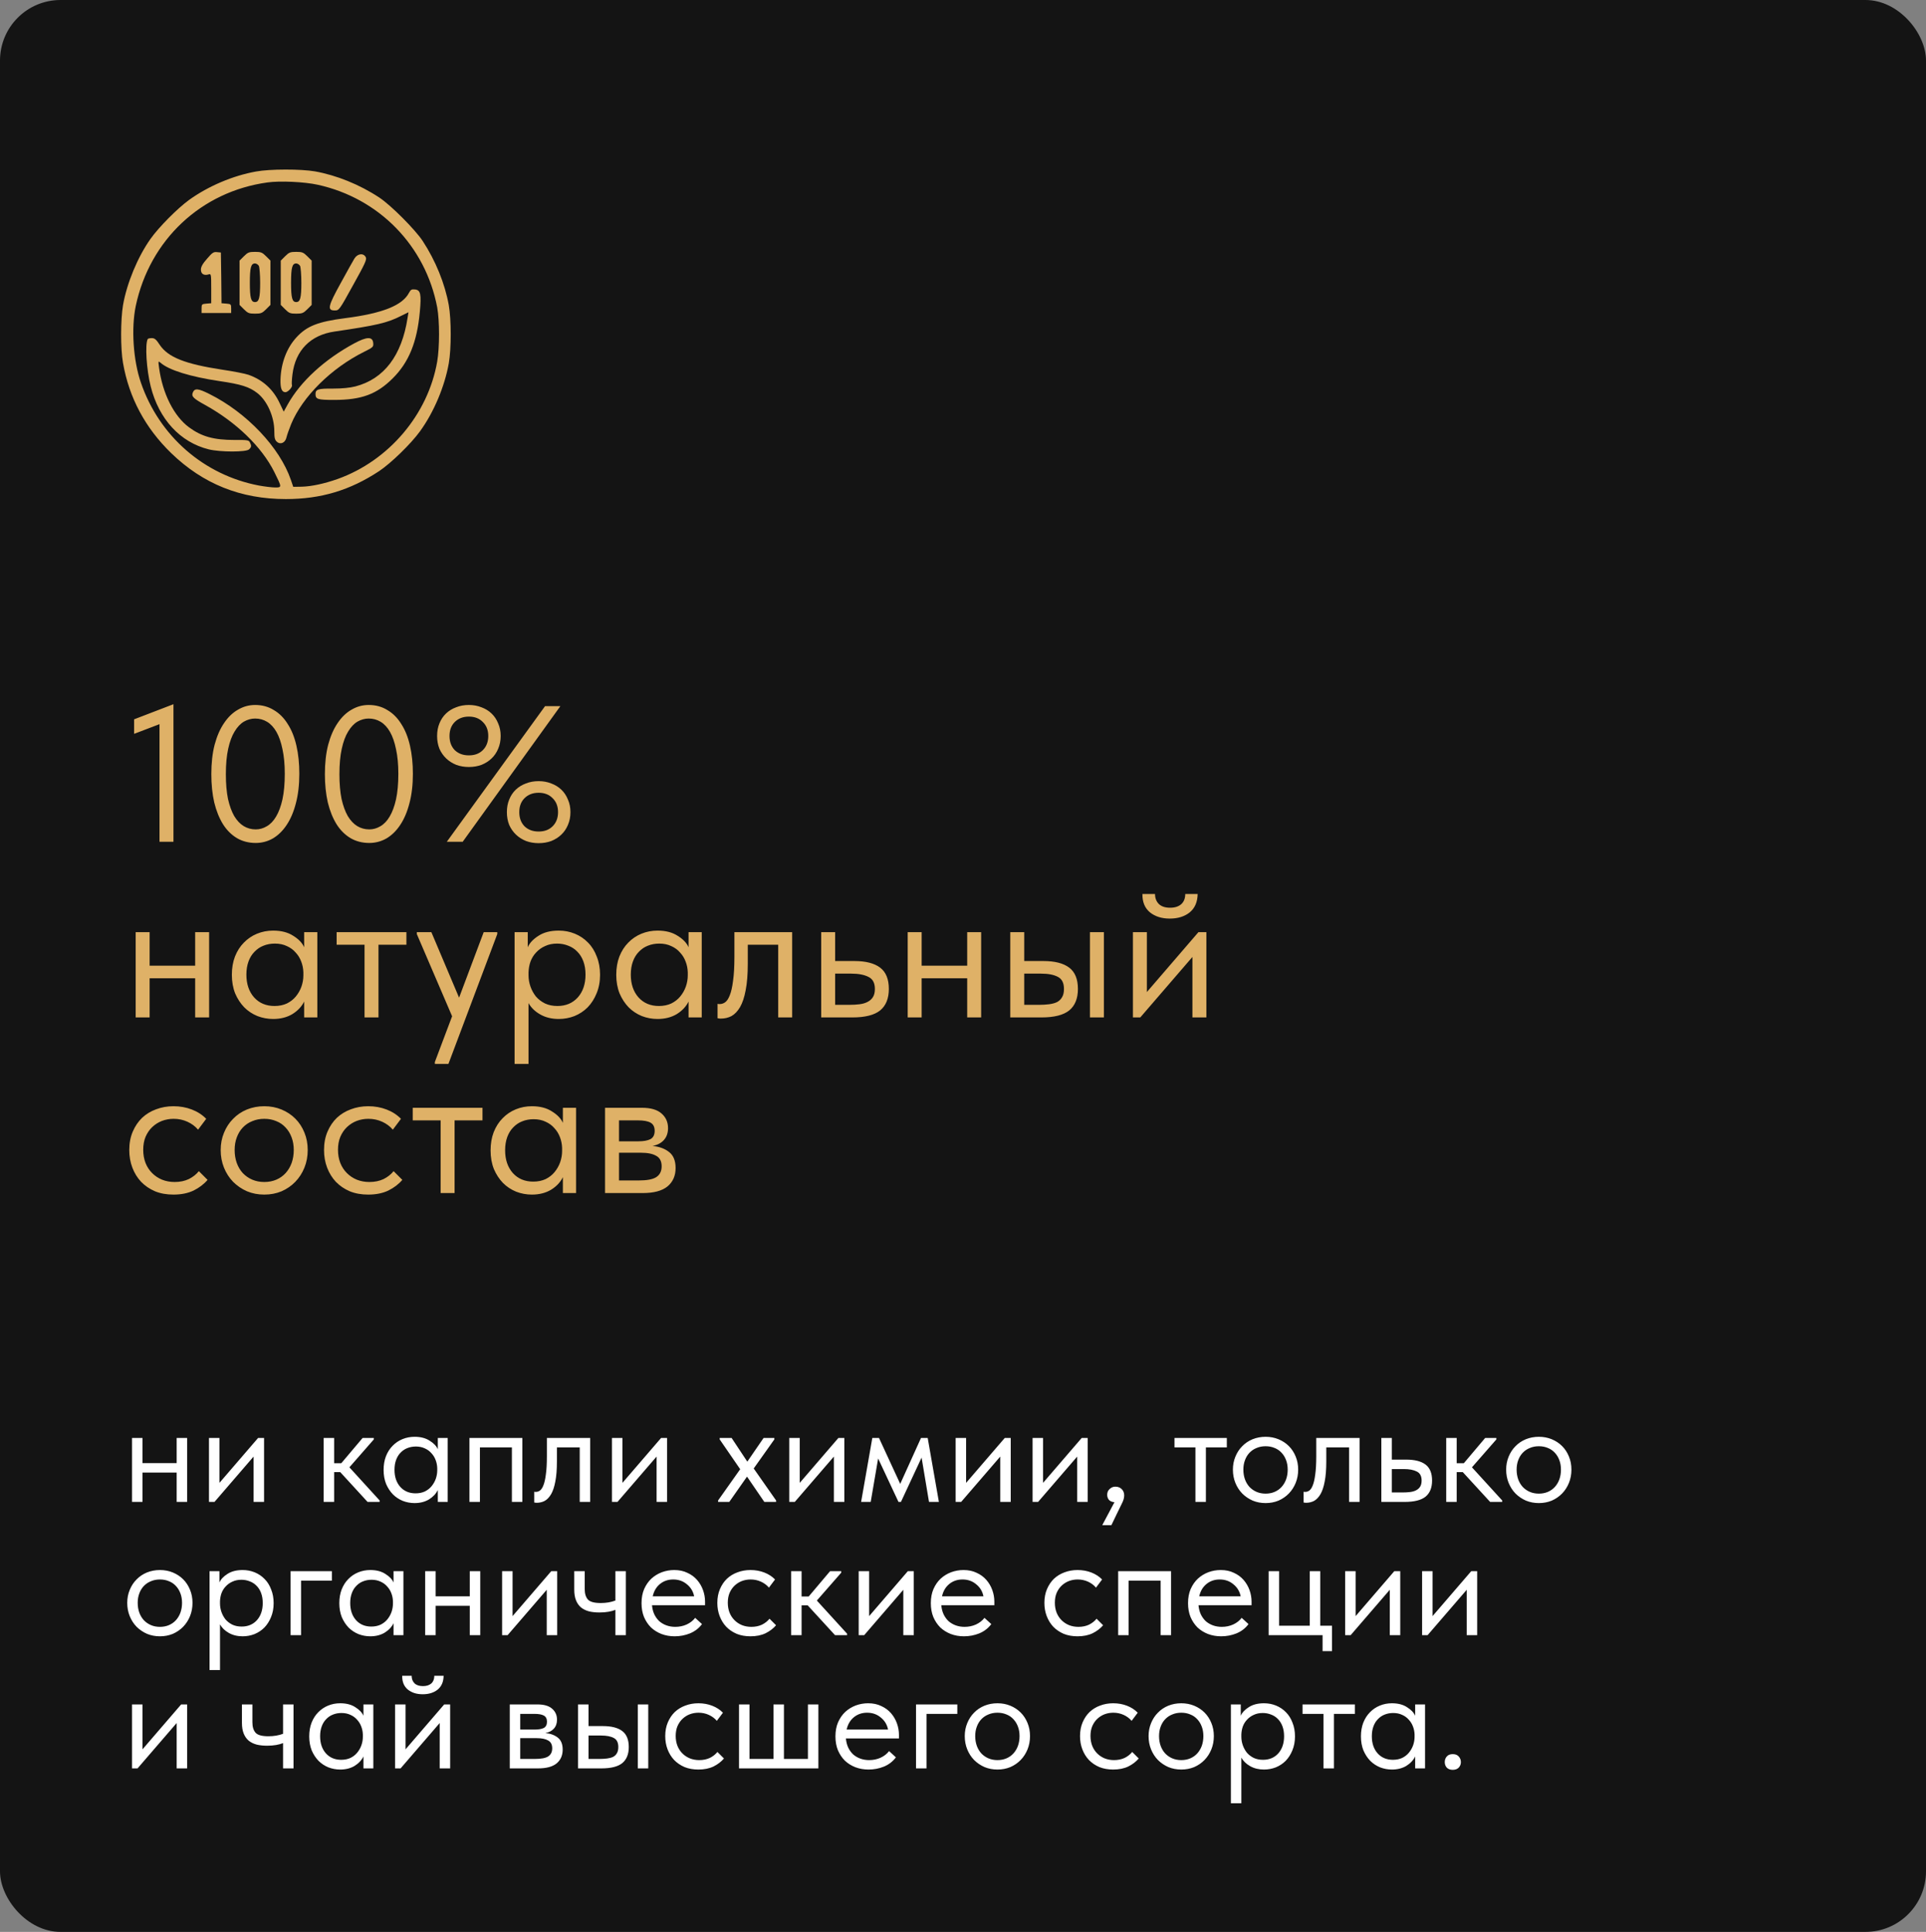 <?xml version="1.0" encoding="UTF-8"?> <svg xmlns="http://www.w3.org/2000/svg" width="318" height="319" viewBox="0 0 318 319" fill="none"><rect x="0" y="0" width="318" height="319" fill="#808080" stroke="none"/><rect width="318" height="319" rx="10" fill="#141414"></rect><path d="M26.336 119.576L22.144 121.176V118.776L28.64 116.28V139H26.336V119.576ZM42.221 139.192C41.069 139.192 40.034 138.925 39.117 138.392C38.199 137.837 37.431 137.069 36.812 136.088C36.194 135.085 35.714 133.891 35.373 132.504C35.053 131.096 34.892 129.539 34.892 127.832C34.892 125.997 35.074 124.376 35.437 122.968C35.821 121.539 36.343 120.344 37.005 119.384C37.666 118.403 38.434 117.667 39.309 117.176C40.183 116.664 41.122 116.408 42.124 116.408C43.276 116.408 44.3 116.685 45.197 117.24C46.114 117.773 46.882 118.541 47.501 119.544C48.141 120.525 48.62 121.72 48.941 123.128C49.261 124.515 49.42 126.061 49.42 127.768C49.42 129.603 49.228 131.235 48.844 132.664C48.482 134.072 47.97 135.267 47.309 136.248C46.669 137.208 45.911 137.944 45.036 138.456C44.162 138.947 43.223 139.192 42.221 139.192ZM42.221 136.952C42.861 136.952 43.468 136.781 44.044 136.44C44.642 136.099 45.154 135.565 45.581 134.84C46.029 134.093 46.38 133.144 46.636 131.992C46.892 130.819 47.02 129.411 47.02 127.768C47.02 126.211 46.892 124.856 46.636 123.704C46.402 122.552 46.071 121.603 45.645 120.856C45.218 120.109 44.706 119.555 44.108 119.192C43.511 118.829 42.85 118.648 42.124 118.648C41.484 118.648 40.866 118.819 40.269 119.16C39.693 119.501 39.181 120.045 38.733 120.792C38.285 121.517 37.932 122.467 37.676 123.64C37.42 124.792 37.292 126.189 37.292 127.832C37.292 129.411 37.41 130.776 37.645 131.928C37.901 133.059 38.242 133.997 38.669 134.744C39.117 135.491 39.639 136.045 40.236 136.408C40.834 136.771 41.495 136.952 42.221 136.952ZM60.971 139.192C59.819 139.192 58.784 138.925 57.867 138.392C56.949 137.837 56.181 137.069 55.562 136.088C54.944 135.085 54.464 133.891 54.123 132.504C53.803 131.096 53.642 129.539 53.642 127.832C53.642 125.997 53.824 124.376 54.187 122.968C54.571 121.539 55.093 120.344 55.755 119.384C56.416 118.403 57.184 117.667 58.059 117.176C58.933 116.664 59.872 116.408 60.874 116.408C62.026 116.408 63.05 116.685 63.947 117.24C64.864 117.773 65.632 118.541 66.251 119.544C66.891 120.525 67.371 121.72 67.691 123.128C68.01 124.515 68.171 126.061 68.171 127.768C68.171 129.603 67.978 131.235 67.594 132.664C67.232 134.072 66.72 135.267 66.058 136.248C65.418 137.208 64.661 137.944 63.786 138.456C62.912 138.947 61.973 139.192 60.971 139.192ZM60.971 136.952C61.611 136.952 62.218 136.781 62.794 136.44C63.392 136.099 63.904 135.565 64.331 134.84C64.778 134.093 65.13 133.144 65.386 131.992C65.642 130.819 65.77 129.411 65.77 127.768C65.77 126.211 65.642 124.856 65.386 123.704C65.152 122.552 64.821 121.603 64.394 120.856C63.968 120.109 63.456 119.555 62.858 119.192C62.261 118.829 61.6 118.648 60.874 118.648C60.234 118.648 59.616 118.819 59.019 119.16C58.443 119.501 57.931 120.045 57.483 120.792C57.035 121.517 56.682 122.467 56.426 123.64C56.17 124.792 56.042 126.189 56.042 127.832C56.042 129.411 56.16 130.776 56.395 131.928C56.651 133.059 56.992 133.997 57.419 134.744C57.867 135.491 58.389 136.045 58.986 136.408C59.584 136.771 60.245 136.952 60.971 136.952ZM77.418 126.648C76.671 126.648 75.978 126.531 75.338 126.296C74.698 126.04 74.143 125.688 73.674 125.24C73.205 124.792 72.831 124.259 72.554 123.64C72.298 123 72.17 122.296 72.17 121.528C72.17 120.76 72.298 120.067 72.554 119.448C72.81 118.808 73.173 118.264 73.642 117.816C74.111 117.368 74.666 117.027 75.306 116.792C75.946 116.536 76.65 116.408 77.418 116.408C78.165 116.408 78.858 116.536 79.498 116.792C80.138 117.027 80.693 117.368 81.162 117.816C81.631 118.264 81.994 118.808 82.25 119.448C82.527 120.067 82.666 120.76 82.666 121.528C82.666 122.296 82.527 123 82.25 123.64C81.994 124.259 81.631 124.792 81.162 125.24C80.693 125.688 80.138 126.04 79.498 126.296C78.858 126.531 78.165 126.648 77.418 126.648ZM77.418 124.728C78.378 124.728 79.146 124.44 79.722 123.864C80.319 123.267 80.618 122.488 80.618 121.528C80.618 120.568 80.319 119.8 79.722 119.224C79.146 118.627 78.378 118.328 77.418 118.328C76.458 118.328 75.679 118.627 75.082 119.224C74.506 119.8 74.218 120.568 74.218 121.528C74.218 122.488 74.506 123.267 75.082 123.864C75.679 124.44 76.458 124.728 77.418 124.728ZM88.938 139.224C88.191 139.224 87.498 139.107 86.858 138.872C86.218 138.616 85.663 138.264 85.194 137.816C84.725 137.368 84.351 136.835 84.074 136.216C83.818 135.576 83.69 134.872 83.69 134.104C83.69 133.336 83.818 132.643 84.074 132.024C84.33 131.384 84.693 130.84 85.162 130.392C85.631 129.944 86.186 129.603 86.826 129.368C87.466 129.112 88.17 128.984 88.938 128.984C89.685 128.984 90.378 129.112 91.018 129.368C91.658 129.603 92.213 129.944 92.682 130.392C93.151 130.84 93.514 131.384 93.77 132.024C94.047 132.643 94.186 133.336 94.186 134.104C94.186 134.872 94.047 135.576 93.77 136.216C93.514 136.835 93.151 137.368 92.682 137.816C92.213 138.264 91.658 138.616 91.018 138.872C90.378 139.107 89.685 139.224 88.938 139.224ZM88.938 137.304C89.898 137.304 90.666 137.016 91.242 136.44C91.839 135.843 92.138 135.064 92.138 134.104C92.138 133.144 91.839 132.376 91.242 131.8C90.666 131.203 89.898 130.904 88.938 130.904C87.978 130.904 87.199 131.203 86.602 131.8C86.026 132.376 85.738 133.144 85.738 134.104C85.738 135.064 86.026 135.843 86.602 136.44C87.199 137.016 87.978 137.304 88.938 137.304ZM76.394 139H73.77L89.994 116.6H92.522L76.394 139ZM32.224 161.536H24.704V168H22.4V153.92H24.704V159.456H32.224V153.92H34.528V168H32.224V161.536ZM45.097 168.256C44.202 168.256 43.337 168.096 42.505 167.776C41.673 167.435 40.948 166.955 40.33 166.336C39.711 165.696 39.209 164.928 38.825 164.032C38.463 163.115 38.282 162.091 38.282 160.96C38.282 159.851 38.452 158.848 38.794 157.952C39.156 157.035 39.647 156.267 40.266 155.648C40.884 155.008 41.609 154.517 42.441 154.176C43.273 153.835 44.159 153.664 45.097 153.664C46.441 153.664 47.551 153.952 48.425 154.528C49.322 155.083 49.919 155.712 50.218 156.416V153.92H52.394V168H50.218V165.376C49.812 166.208 49.161 166.901 48.266 167.456C47.37 167.989 46.313 168.256 45.097 168.256ZM45.322 166.112C46.09 166.112 46.772 165.973 47.37 165.696C47.967 165.397 48.458 165.013 48.842 164.544C49.247 164.053 49.556 163.509 49.77 162.912C49.983 162.293 50.09 161.675 50.09 161.056V160.544C50.068 159.925 49.951 159.339 49.737 158.784C49.524 158.208 49.215 157.707 48.809 157.28C48.425 156.832 47.946 156.48 47.37 156.224C46.794 155.947 46.132 155.808 45.386 155.808C44.703 155.808 44.074 155.925 43.498 156.16C42.943 156.373 42.452 156.704 42.026 157.152C41.599 157.579 41.268 158.112 41.033 158.752C40.799 159.392 40.681 160.117 40.681 160.928C40.681 162.485 41.108 163.744 41.962 164.704C42.815 165.643 43.935 166.112 45.322 166.112ZM60.189 156H55.581V153.92H67.101V156H62.493V168H60.189V156ZM71.799 175.36L74.647 167.808L68.823 154.24V153.92H71.223L75.799 164.736L79.863 153.92H82.103V154.24L74.039 175.68H71.799V175.36ZM84.963 175.68V153.92H87.138V156.416C87.437 155.712 88.024 155.083 88.898 154.528C89.773 153.952 90.893 153.664 92.258 153.664C93.197 153.664 94.082 153.835 94.915 154.176C95.746 154.517 96.472 155.008 97.091 155.648C97.709 156.267 98.189 157.035 98.531 157.952C98.893 158.848 99.075 159.851 99.075 160.96C99.075 162.091 98.882 163.115 98.499 164.032C98.136 164.928 97.645 165.696 97.026 166.336C96.408 166.955 95.683 167.435 94.85 167.776C94.019 168.096 93.154 168.256 92.258 168.256C91.106 168.256 90.093 168.011 89.219 167.52C88.344 167.029 87.693 166.4 87.266 165.632V175.68H84.963ZM91.971 155.808C91.224 155.808 90.562 155.947 89.987 156.224C89.41 156.48 88.92 156.832 88.514 157.28C88.109 157.707 87.8 158.208 87.587 158.784C87.394 159.339 87.288 159.925 87.266 160.544V161.056C87.266 161.675 87.373 162.293 87.587 162.912C87.8 163.509 88.099 164.053 88.483 164.544C88.888 165.013 89.389 165.397 89.987 165.696C90.584 165.973 91.266 166.112 92.034 166.112C93.421 166.112 94.541 165.643 95.394 164.704C96.248 163.744 96.674 162.485 96.674 160.928C96.674 160.117 96.557 159.392 96.323 158.752C96.088 158.112 95.757 157.579 95.331 157.152C94.904 156.704 94.403 156.373 93.826 156.16C93.251 155.925 92.632 155.808 91.971 155.808ZM108.566 168.256C107.67 168.256 106.806 168.096 105.974 167.776C105.142 167.435 104.417 166.955 103.798 166.336C103.18 165.696 102.678 164.928 102.294 164.032C101.932 163.115 101.75 162.091 101.75 160.96C101.75 159.851 101.921 158.848 102.262 157.952C102.625 157.035 103.116 156.267 103.734 155.648C104.353 155.008 105.078 154.517 105.91 154.176C106.742 153.835 107.628 153.664 108.566 153.664C109.91 153.664 111.02 153.952 111.894 154.528C112.79 155.083 113.388 155.712 113.686 156.416V153.92H115.862V168H113.686V165.376C113.281 166.208 112.63 166.901 111.734 167.456C110.838 167.989 109.782 168.256 108.566 168.256ZM108.79 166.112C109.558 166.112 110.241 165.973 110.838 165.696C111.436 165.397 111.926 165.013 112.31 164.544C112.716 164.053 113.025 163.509 113.238 162.912C113.452 162.293 113.558 161.675 113.558 161.056V160.544C113.537 159.925 113.42 159.339 113.206 158.784C112.993 158.208 112.684 157.707 112.278 157.28C111.894 156.832 111.414 156.48 110.838 156.224C110.262 155.947 109.601 155.808 108.854 155.808C108.172 155.808 107.542 155.925 106.966 156.16C106.412 156.373 105.921 156.704 105.494 157.152C105.068 157.579 104.737 158.112 104.502 158.752C104.268 159.392 104.15 160.117 104.15 160.928C104.15 162.485 104.577 163.744 105.43 164.704C106.284 165.643 107.404 166.112 108.79 166.112ZM119.018 168.192C118.847 168.192 118.719 168.181 118.634 168.16C118.57 168.16 118.517 168.149 118.474 168.128V165.76C118.559 165.781 118.634 165.792 118.698 165.792C118.762 165.792 118.815 165.792 118.858 165.792C119.157 165.792 119.445 165.696 119.722 165.504C120.021 165.291 120.277 164.907 120.49 164.352C120.725 163.776 120.906 162.976 121.034 161.952C121.183 160.928 121.258 159.595 121.258 157.952V153.92H130.794V168H128.49V156H123.466V159.104C123.466 160.875 123.349 162.347 123.114 163.52C122.901 164.672 122.591 165.6 122.186 166.304C121.781 166.987 121.311 167.477 120.778 167.776C120.245 168.053 119.658 168.192 119.018 168.192ZM135.588 153.92H137.891V158.688H141.06C142.937 158.688 144.356 159.051 145.316 159.776C146.276 160.501 146.756 161.675 146.756 163.296C146.756 164.875 146.276 166.059 145.316 166.848C144.356 167.616 142.83 168 140.74 168H135.588V153.92ZM140.292 165.92C140.868 165.92 141.412 165.888 141.924 165.824C142.436 165.76 142.873 165.632 143.236 165.44C143.62 165.248 143.918 164.981 144.132 164.64C144.345 164.299 144.452 163.851 144.452 163.296C144.452 162.315 144.1 161.653 143.396 161.312C142.692 160.949 141.742 160.768 140.548 160.768H137.891V165.92H140.292ZM159.693 161.536H152.173V168H149.869V153.92H152.173V159.456H159.693V153.92H161.997V168H159.693V161.536ZM172.278 158.688C174.156 158.688 175.574 159.051 176.534 159.776C177.494 160.501 177.974 161.675 177.974 163.296C177.974 164.875 177.494 166.059 176.534 166.848C175.574 167.616 174.049 168 171.958 168H166.806V153.92H169.11V158.688H172.278ZM179.958 153.92H182.262V168H179.958V153.92ZM171.606 165.92C172.182 165.92 172.716 165.888 173.206 165.824C173.718 165.76 174.156 165.643 174.518 165.472C174.881 165.28 175.158 165.013 175.35 164.672C175.564 164.331 175.67 163.872 175.67 163.296C175.67 162.315 175.34 161.653 174.678 161.312C174.017 160.949 173.078 160.768 171.862 160.768H169.11V165.92H171.606ZM187.056 153.92H189.36V163.808L197.872 153.92H199.184V168H196.88V158.016L188.272 168H187.056V153.92ZM193.136 151.68C191.814 151.68 190.726 151.339 189.872 150.656C189.019 149.952 188.603 148.939 188.624 147.616H190.704C190.704 148.299 190.918 148.853 191.344 149.28C191.771 149.685 192.39 149.888 193.2 149.888C193.968 149.888 194.576 149.696 195.024 149.312C195.472 148.907 195.696 148.341 195.696 147.616H197.744C197.723 148.939 197.286 149.952 196.432 150.656C195.579 151.339 194.48 151.68 193.136 151.68ZM28.64 197.256C27.509 197.256 26.496 197.075 25.6 196.712C24.704 196.328 23.936 195.805 23.296 195.144C22.677 194.483 22.197 193.704 21.856 192.808C21.515 191.912 21.344 190.941 21.344 189.896C21.344 188.765 21.536 187.752 21.92 186.856C22.304 185.96 22.816 185.203 23.456 184.584C24.117 183.965 24.885 183.496 25.76 183.176C26.656 182.835 27.616 182.664 28.64 182.664C29.728 182.664 30.741 182.845 31.68 183.208C32.619 183.571 33.408 184.083 34.048 184.744L32.704 186.536C32.235 185.981 31.648 185.544 30.944 185.224C30.24 184.904 29.483 184.744 28.672 184.744C27.989 184.744 27.339 184.861 26.72 185.096C26.123 185.331 25.589 185.672 25.12 186.12C24.672 186.547 24.309 187.08 24.032 187.72C23.776 188.339 23.648 189.053 23.648 189.864C23.648 190.653 23.776 191.379 24.032 192.04C24.288 192.68 24.651 193.235 25.12 193.704C25.589 194.173 26.133 194.536 26.752 194.792C27.392 195.048 28.085 195.176 28.832 195.176C29.707 195.176 30.485 195.016 31.168 194.696C31.851 194.355 32.405 193.917 32.832 193.384L34.272 194.824C33.675 195.528 32.907 196.115 31.968 196.584C31.029 197.032 29.92 197.256 28.64 197.256ZM43.638 197.256C42.614 197.256 41.664 197.075 40.79 196.712C39.915 196.328 39.147 195.805 38.486 195.144C37.846 194.483 37.344 193.704 36.982 192.808C36.619 191.912 36.438 190.941 36.438 189.896C36.438 188.872 36.619 187.923 36.982 187.048C37.344 186.152 37.846 185.384 38.486 184.744C39.126 184.083 39.883 183.571 40.758 183.208C41.654 182.845 42.614 182.664 43.638 182.664C44.662 182.664 45.611 182.845 46.486 183.208C47.36 183.571 48.118 184.072 48.758 184.712C49.398 185.352 49.899 186.12 50.262 187.016C50.624 187.891 50.806 188.851 50.806 189.896C50.806 190.941 50.624 191.912 50.262 192.808C49.899 193.704 49.398 194.483 48.758 195.144C48.118 195.805 47.36 196.328 46.486 196.712C45.611 197.075 44.662 197.256 43.638 197.256ZM43.638 195.176C44.363 195.176 45.024 195.048 45.622 194.792C46.219 194.536 46.731 194.173 47.158 193.704C47.584 193.235 47.915 192.68 48.15 192.04C48.384 191.379 48.502 190.664 48.502 189.896C48.502 189.128 48.384 188.435 48.15 187.816C47.915 187.176 47.584 186.632 47.158 186.184C46.731 185.715 46.219 185.363 45.622 185.128C45.024 184.872 44.363 184.744 43.638 184.744C42.912 184.744 42.251 184.872 41.654 185.128C41.056 185.363 40.534 185.715 40.086 186.184C39.659 186.632 39.328 187.176 39.094 187.816C38.859 188.435 38.742 189.128 38.742 189.896C38.742 190.664 38.859 191.379 39.094 192.04C39.328 192.68 39.659 193.235 40.086 193.704C40.534 194.173 41.056 194.536 41.654 194.792C42.251 195.048 42.912 195.176 43.638 195.176ZM60.796 197.256C59.666 197.256 58.652 197.075 57.756 196.712C56.86 196.328 56.092 195.805 55.452 195.144C54.834 194.483 54.354 193.704 54.012 192.808C53.671 191.912 53.5 190.941 53.5 189.896C53.5 188.765 53.692 187.752 54.076 186.856C54.46 185.96 54.972 185.203 55.612 184.584C56.274 183.965 57.042 183.496 57.916 183.176C58.812 182.835 59.772 182.664 60.796 182.664C61.884 182.664 62.898 182.845 63.836 183.208C64.775 183.571 65.564 184.083 66.204 184.744L64.86 186.536C64.391 185.981 63.804 185.544 63.1 185.224C62.396 184.904 61.639 184.744 60.828 184.744C60.146 184.744 59.495 184.861 58.876 185.096C58.279 185.331 57.746 185.672 57.276 186.12C56.828 186.547 56.466 187.08 56.188 187.72C55.932 188.339 55.804 189.053 55.804 189.864C55.804 190.653 55.932 191.379 56.188 192.04C56.444 192.68 56.807 193.235 57.276 193.704C57.746 194.173 58.29 194.536 58.908 194.792C59.548 195.048 60.242 195.176 60.988 195.176C61.863 195.176 62.642 195.016 63.324 194.696C64.007 194.355 64.562 193.917 64.988 193.384L66.428 194.824C65.831 195.528 65.063 196.115 64.124 196.584C63.186 197.032 62.076 197.256 60.796 197.256ZM72.752 185H68.144V182.92H79.664V185H75.056V197H72.752V185ZM87.816 197.256C86.92 197.256 86.056 197.096 85.224 196.776C84.392 196.435 83.667 195.955 83.048 195.336C82.43 194.696 81.928 193.928 81.544 193.032C81.182 192.115 81 191.091 81 189.96C81 188.851 81.171 187.848 81.512 186.952C81.875 186.035 82.366 185.267 82.984 184.648C83.603 184.008 84.328 183.517 85.16 183.176C85.992 182.835 86.878 182.664 87.816 182.664C89.16 182.664 90.27 182.952 91.144 183.528C92.04 184.083 92.638 184.712 92.936 185.416V182.92H95.112V197H92.936V194.376C92.531 195.208 91.88 195.901 90.984 196.456C90.088 196.989 89.032 197.256 87.816 197.256ZM88.04 195.112C88.808 195.112 89.491 194.973 90.088 194.696C90.686 194.397 91.176 194.013 91.56 193.544C91.966 193.053 92.275 192.509 92.488 191.912C92.702 191.293 92.808 190.675 92.808 190.056V189.544C92.787 188.925 92.67 188.339 92.456 187.784C92.243 187.208 91.934 186.707 91.528 186.28C91.144 185.832 90.664 185.48 90.088 185.224C89.512 184.947 88.851 184.808 88.104 184.808C87.422 184.808 86.792 184.925 86.216 185.16C85.662 185.373 85.171 185.704 84.744 186.152C84.318 186.579 83.987 187.112 83.752 187.752C83.518 188.392 83.4 189.117 83.4 189.928C83.4 191.485 83.827 192.744 84.68 193.704C85.534 194.643 86.654 195.112 88.04 195.112ZM99.9 182.92H105.98C107.452 182.92 108.54 183.24 109.244 183.88C109.948 184.499 110.3 185.299 110.3 186.28C110.3 187.091 110.065 187.752 109.596 188.264C109.148 188.755 108.529 189.075 107.74 189.224C108.849 189.331 109.756 189.661 110.46 190.216C111.185 190.771 111.548 191.656 111.548 192.872C111.548 194.152 111.1 195.165 110.204 195.912C109.308 196.637 107.953 197 106.14 197H99.9V182.92ZM102.204 190.344V194.92H105.5C106.823 194.92 107.772 194.739 108.348 194.376C108.945 193.992 109.244 193.395 109.244 192.584C109.244 191.752 108.945 191.176 108.348 190.856C107.772 190.515 106.929 190.344 105.82 190.344H102.204ZM102.204 185V188.456H105.404C106.257 188.456 106.919 188.339 107.388 188.104C107.857 187.848 108.092 187.389 108.092 186.728C108.092 186.088 107.868 185.64 107.42 185.384C106.972 185.128 106.279 185 105.34 185H102.204Z" fill="#DFB167"></path><path d="M29.168 243.152H23.528V248H21.8V237.44H23.528V241.592H29.168V237.44H30.896V248H29.168V243.152ZM34.503 237.44H36.231V244.856L42.615 237.44H43.599V248H41.871V240.512L35.415 248H34.503V237.44ZM53.441 237.44H55.169V241.616H56.345L59.873 237.44H61.721V237.68L57.689 242.288L62.681 247.76V248H60.689L56.177 243.08H55.169V248H53.441V237.44ZM68.448 248.192C67.776 248.192 67.128 248.072 66.504 247.832C65.88 247.576 65.336 247.216 64.872 246.752C64.408 246.272 64.032 245.696 63.744 245.024C63.472 244.336 63.336 243.568 63.336 242.72C63.336 241.888 63.464 241.136 63.72 240.464C63.992 239.776 64.36 239.2 64.824 238.736C65.288 238.256 65.832 237.888 66.456 237.632C67.08 237.376 67.744 237.248 68.448 237.248C69.456 237.248 70.288 237.464 70.944 237.896C71.616 238.312 72.064 238.784 72.288 239.312V237.44H73.92V248H72.288V246.032C71.984 246.656 71.496 247.176 70.824 247.592C70.152 247.992 69.36 248.192 68.448 248.192ZM68.616 246.584C69.192 246.584 69.704 246.48 70.152 246.272C70.6 246.048 70.968 245.76 71.256 245.408C71.56 245.04 71.792 244.632 71.952 244.184C72.112 243.72 72.192 243.256 72.192 242.792V242.408C72.176 241.944 72.088 241.504 71.928 241.088C71.768 240.656 71.536 240.28 71.232 239.96C70.944 239.624 70.584 239.36 70.152 239.168C69.72 238.96 69.224 238.856 68.664 238.856C68.152 238.856 67.68 238.944 67.248 239.12C66.832 239.28 66.464 239.528 66.144 239.864C65.824 240.184 65.576 240.584 65.4 241.064C65.224 241.544 65.136 242.088 65.136 242.696C65.136 243.864 65.456 244.808 66.096 245.528C66.736 246.232 67.576 246.584 68.616 246.584ZM77.511 237.44H86.247V248H84.519V239H79.239V248H77.511V237.44ZM88.615 248.144C88.487 248.144 88.391 248.136 88.327 248.12C88.279 248.12 88.239 248.112 88.207 248.096V246.32C88.271 246.336 88.327 246.344 88.375 246.344C88.423 246.344 88.463 246.344 88.495 246.344C88.719 246.344 88.935 246.272 89.143 246.128C89.367 245.968 89.559 245.68 89.719 245.264C89.895 244.832 90.031 244.232 90.127 243.464C90.239 242.696 90.295 241.696 90.295 240.464V237.44H97.447V248H95.719V239H91.951V241.328C91.951 242.656 91.863 243.76 91.687 244.64C91.527 245.504 91.295 246.2 90.991 246.728C90.687 247.24 90.335 247.608 89.935 247.832C89.535 248.04 89.095 248.144 88.615 248.144ZM101.042 237.44H102.77V244.856L109.154 237.44H110.138V248H108.41V240.512L101.954 248H101.042V237.44ZM118.564 247.76L122.212 242.6L118.828 237.68V237.44H120.796L123.388 241.352L126.076 237.44H127.852V237.68L124.444 242.48L128.14 247.76V248H126.196L123.34 243.824L120.412 248H118.564V247.76ZM130.316 237.44H132.044V244.856L138.428 237.44H139.412V248H137.684V240.512L131.228 248H130.316V237.44ZM144.027 237.44H145.131L148.635 245.024L152.067 237.44H153.171L155.019 248H153.387L152.163 240.68L148.755 248H148.347L144.987 240.824L143.763 248H142.179L144.027 237.44ZM157.784 237.44H159.512V244.856L165.896 237.44H166.88V248H165.152V240.512L158.696 248H157.784V237.44ZM170.488 237.44H172.215V244.856L178.6 237.44H179.584V248H177.856V240.512L171.4 248H170.488V237.44ZM184.007 248.048C183.607 248.016 183.303 247.888 183.095 247.664C182.903 247.424 182.807 247.144 182.807 246.824C182.807 246.424 182.943 246.104 183.215 245.864C183.487 245.608 183.799 245.48 184.151 245.48C184.583 245.48 184.935 245.616 185.207 245.888C185.479 246.16 185.615 246.504 185.615 246.92C185.615 247.336 185.487 247.784 185.231 248.264C184.991 248.744 184.695 249.352 184.343 250.088L183.503 251.84H181.991L184.007 248.048ZM197.376 239H193.92V237.44H202.56V239H199.104V248H197.376V239ZM208.963 248.192C208.195 248.192 207.483 248.056 206.827 247.784C206.171 247.496 205.595 247.104 205.099 246.608C204.619 246.112 204.243 245.528 203.971 244.856C203.699 244.184 203.563 243.456 203.563 242.672C203.563 241.904 203.699 241.192 203.971 240.536C204.243 239.864 204.619 239.288 205.099 238.808C205.579 238.312 206.147 237.928 206.803 237.656C207.475 237.384 208.195 237.248 208.963 237.248C209.731 237.248 210.443 237.384 211.099 237.656C211.755 237.928 212.323 238.304 212.803 238.784C213.283 239.264 213.659 239.84 213.931 240.512C214.203 241.168 214.339 241.888 214.339 242.672C214.339 243.456 214.203 244.184 213.931 244.856C213.659 245.528 213.283 246.112 212.803 246.608C212.323 247.104 211.755 247.496 211.099 247.784C210.443 248.056 209.731 248.192 208.963 248.192ZM208.963 246.632C209.507 246.632 210.003 246.536 210.451 246.344C210.899 246.152 211.283 245.88 211.603 245.528C211.923 245.176 212.171 244.76 212.347 244.28C212.523 243.784 212.611 243.248 212.611 242.672C212.611 242.096 212.523 241.576 212.347 241.112C212.171 240.632 211.923 240.224 211.603 239.888C211.283 239.536 210.899 239.272 210.451 239.096C210.003 238.904 209.507 238.808 208.963 238.808C208.419 238.808 207.923 238.904 207.475 239.096C207.027 239.272 206.635 239.536 206.299 239.888C205.979 240.224 205.731 240.632 205.555 241.112C205.379 241.576 205.291 242.096 205.291 242.672C205.291 243.248 205.379 243.784 205.555 244.28C205.731 244.76 205.979 245.176 206.299 245.528C206.635 245.88 207.027 246.152 207.475 246.344C207.923 246.536 208.419 246.632 208.963 246.632ZM215.646 248.144C215.518 248.144 215.422 248.136 215.358 248.12C215.31 248.12 215.27 248.112 215.238 248.096V246.32C215.302 246.336 215.358 246.344 215.406 246.344C215.454 246.344 215.494 246.344 215.526 246.344C215.75 246.344 215.966 246.272 216.174 246.128C216.398 245.968 216.59 245.68 216.75 245.264C216.926 244.832 217.062 244.232 217.158 243.464C217.27 242.696 217.326 241.696 217.326 240.464V237.44H224.478V248H222.75V239H218.982V241.328C218.982 242.656 218.894 243.76 218.718 244.64C218.558 245.504 218.326 246.2 218.022 246.728C217.718 247.24 217.366 247.608 216.966 247.832C216.566 248.04 216.126 248.144 215.646 248.144ZM228.073 237.44H229.801V241.016H232.177C233.585 241.016 234.649 241.288 235.369 241.832C236.089 242.376 236.449 243.256 236.449 244.472C236.449 245.656 236.089 246.544 235.369 247.136C234.649 247.712 233.505 248 231.937 248H228.073V237.44ZM231.601 246.44C232.033 246.44 232.441 246.416 232.825 246.368C233.209 246.32 233.537 246.224 233.809 246.08C234.097 245.936 234.321 245.736 234.481 245.48C234.641 245.224 234.721 244.888 234.721 244.472C234.721 243.736 234.457 243.24 233.929 242.984C233.401 242.712 232.689 242.576 231.793 242.576H229.801V246.44H231.601ZM238.784 237.44H240.512V241.616H241.688L245.216 237.44H247.064V237.68L243.032 242.288L248.024 247.76V248H246.032L241.52 243.08H240.512V248H238.784V237.44ZM254.08 248.192C253.312 248.192 252.6 248.056 251.944 247.784C251.288 247.496 250.712 247.104 250.216 246.608C249.736 246.112 249.36 245.528 249.088 244.856C248.816 244.184 248.68 243.456 248.68 242.672C248.68 241.904 248.816 241.192 249.088 240.536C249.36 239.864 249.736 239.288 250.216 238.808C250.696 238.312 251.264 237.928 251.92 237.656C252.592 237.384 253.312 237.248 254.08 237.248C254.848 237.248 255.56 237.384 256.216 237.656C256.872 237.928 257.44 238.304 257.92 238.784C258.4 239.264 258.776 239.84 259.048 240.512C259.32 241.168 259.456 241.888 259.456 242.672C259.456 243.456 259.32 244.184 259.048 244.856C258.776 245.528 258.4 246.112 257.92 246.608C257.44 247.104 256.872 247.496 256.216 247.784C255.56 248.056 254.848 248.192 254.08 248.192ZM254.08 246.632C254.624 246.632 255.12 246.536 255.568 246.344C256.016 246.152 256.4 245.88 256.72 245.528C257.04 245.176 257.288 244.76 257.464 244.28C257.64 243.784 257.728 243.248 257.728 242.672C257.728 242.096 257.64 241.576 257.464 241.112C257.288 240.632 257.04 240.224 256.72 239.888C256.4 239.536 256.016 239.272 255.568 239.096C255.12 238.904 254.624 238.808 254.08 238.808C253.536 238.808 253.04 238.904 252.592 239.096C252.144 239.272 251.752 239.536 251.416 239.888C251.096 240.224 250.848 240.632 250.672 241.112C250.496 241.576 250.408 242.096 250.408 242.672C250.408 243.248 250.496 243.784 250.672 244.28C250.848 244.76 251.096 245.176 251.416 245.528C251.752 245.88 252.144 246.152 252.592 246.344C253.04 246.536 253.536 246.632 254.08 246.632ZM26.408 270.192C25.64 270.192 24.928 270.056 24.272 269.784C23.616 269.496 23.04 269.104 22.544 268.608C22.064 268.112 21.688 267.528 21.416 266.856C21.144 266.184 21.008 265.456 21.008 264.672C21.008 263.904 21.144 263.192 21.416 262.536C21.688 261.864 22.064 261.288 22.544 260.808C23.024 260.312 23.592 259.928 24.248 259.656C24.92 259.384 25.64 259.248 26.408 259.248C27.176 259.248 27.888 259.384 28.544 259.656C29.2 259.928 29.768 260.304 30.248 260.784C30.728 261.264 31.104 261.84 31.376 262.512C31.648 263.168 31.784 263.888 31.784 264.672C31.784 265.456 31.648 266.184 31.376 266.856C31.104 267.528 30.728 268.112 30.248 268.608C29.768 269.104 29.2 269.496 28.544 269.784C27.888 270.056 27.176 270.192 26.408 270.192ZM26.408 268.632C26.952 268.632 27.448 268.536 27.896 268.344C28.344 268.152 28.728 267.88 29.048 267.528C29.368 267.176 29.616 266.76 29.792 266.28C29.968 265.784 30.056 265.248 30.056 264.672C30.056 264.096 29.968 263.576 29.792 263.112C29.616 262.632 29.368 262.224 29.048 261.888C28.728 261.536 28.344 261.272 27.896 261.096C27.448 260.904 26.952 260.808 26.408 260.808C25.864 260.808 25.368 260.904 24.92 261.096C24.472 261.272 24.08 261.536 23.744 261.888C23.424 262.224 23.176 262.632 23 263.112C22.824 263.576 22.736 264.096 22.736 264.672C22.736 265.248 22.824 265.784 23 266.28C23.176 266.76 23.424 267.176 23.744 267.528C24.08 267.88 24.472 268.152 24.92 268.344C25.368 268.536 25.864 268.632 26.408 268.632ZM34.597 275.76V259.44H36.229V261.312C36.453 260.784 36.893 260.312 37.549 259.896C38.205 259.464 39.045 259.248 40.069 259.248C40.773 259.248 41.437 259.376 42.061 259.632C42.685 259.888 43.229 260.256 43.693 260.736C44.157 261.2 44.517 261.776 44.773 262.464C45.045 263.136 45.181 263.888 45.181 264.72C45.181 265.568 45.037 266.336 44.749 267.024C44.477 267.696 44.109 268.272 43.645 268.752C43.181 269.216 42.637 269.576 42.013 269.832C41.389 270.072 40.741 270.192 40.069 270.192C39.205 270.192 38.445 270.008 37.789 269.64C37.133 269.272 36.645 268.8 36.325 268.224V275.76H34.597ZM39.853 260.856C39.293 260.856 38.797 260.96 38.365 261.168C37.933 261.36 37.565 261.624 37.261 261.96C36.957 262.28 36.725 262.656 36.565 263.088C36.421 263.504 36.341 263.944 36.325 264.408V264.792C36.325 265.256 36.405 265.72 36.565 266.184C36.725 266.632 36.949 267.04 37.237 267.408C37.541 267.76 37.917 268.048 38.365 268.272C38.813 268.48 39.325 268.584 39.901 268.584C40.941 268.584 41.781 268.232 42.421 267.528C43.061 266.808 43.381 265.864 43.381 264.696C43.381 264.088 43.293 263.544 43.117 263.064C42.941 262.584 42.693 262.184 42.373 261.864C42.053 261.528 41.677 261.28 41.245 261.12C40.813 260.944 40.349 260.856 39.853 260.856ZM47.98 259.44H54.796V261H49.708V270H47.98V259.44ZM61.136 270.192C60.464 270.192 59.816 270.072 59.192 269.832C58.568 269.576 58.024 269.216 57.56 268.752C57.096 268.272 56.72 267.696 56.432 267.024C56.16 266.336 56.024 265.568 56.024 264.72C56.024 263.888 56.152 263.136 56.408 262.464C56.68 261.776 57.048 261.2 57.512 260.736C57.976 260.256 58.52 259.888 59.144 259.632C59.768 259.376 60.432 259.248 61.136 259.248C62.144 259.248 62.976 259.464 63.632 259.896C64.304 260.312 64.752 260.784 64.976 261.312V259.44H66.608V270H64.976V268.032C64.672 268.656 64.184 269.176 63.512 269.592C62.84 269.992 62.048 270.192 61.136 270.192ZM61.304 268.584C61.88 268.584 62.392 268.48 62.84 268.272C63.288 268.048 63.656 267.76 63.944 267.408C64.248 267.04 64.48 266.632 64.64 266.184C64.8 265.72 64.88 265.256 64.88 264.792V264.408C64.864 263.944 64.776 263.504 64.616 263.088C64.456 262.656 64.224 262.28 63.92 261.96C63.632 261.624 63.272 261.36 62.84 261.168C62.408 260.96 61.912 260.856 61.352 260.856C60.84 260.856 60.368 260.944 59.936 261.12C59.52 261.28 59.152 261.528 58.832 261.864C58.512 262.184 58.264 262.584 58.088 263.064C57.912 263.544 57.824 264.088 57.824 264.696C57.824 265.864 58.144 266.808 58.784 267.528C59.424 268.232 60.264 268.584 61.304 268.584ZM77.566 265.152H71.926V270H70.198V259.44H71.926V263.592H77.566V259.44H79.294V270H77.566V265.152ZM82.902 259.44H84.63V266.856L91.014 259.44H91.998V270H90.27V262.512L83.814 270H82.902V259.44ZM101.605 265.824C101.301 265.952 100.925 266.056 100.477 266.136C100.029 266.216 99.525 266.256 98.965 266.256C98.309 266.256 97.725 266.192 97.213 266.064C96.701 265.92 96.269 265.704 95.917 265.416C95.565 265.112 95.293 264.72 95.101 264.24C94.909 263.76 94.813 263.176 94.813 262.488V259.44H96.541V262.392C96.541 263.144 96.717 263.72 97.069 264.12C97.421 264.504 98.125 264.696 99.181 264.696C100.077 264.696 100.885 264.56 101.605 264.288V259.44H103.333V270H101.605V265.824ZM111.394 270.192C110.61 270.192 109.882 270.064 109.21 269.808C108.554 269.552 107.978 269.192 107.482 268.728C107.002 268.248 106.618 267.672 106.33 267C106.058 266.328 105.922 265.568 105.922 264.72C105.922 263.84 106.066 263.064 106.354 262.392C106.658 261.704 107.058 261.128 107.554 260.664C108.066 260.2 108.642 259.848 109.282 259.608C109.938 259.368 110.618 259.248 111.322 259.248C112.138 259.248 112.858 259.4 113.482 259.704C114.122 259.992 114.658 260.384 115.09 260.88C115.522 261.376 115.85 261.936 116.074 262.56C116.298 263.184 116.41 263.816 116.41 264.456V265.056H107.65C107.698 265.616 107.826 266.12 108.034 266.568C108.242 267 108.514 267.376 108.85 267.696C109.202 268 109.602 268.232 110.05 268.392C110.498 268.552 110.978 268.632 111.49 268.632C112.162 268.632 112.786 268.504 113.362 268.248C113.954 267.976 114.426 267.608 114.778 267.144L115.906 268.176C115.394 268.864 114.73 269.376 113.914 269.712C113.114 270.032 112.274 270.192 111.394 270.192ZM111.154 260.808C110.306 260.808 109.578 261.056 108.97 261.552C108.362 262.048 107.962 262.728 107.77 263.592H114.61C114.45 262.776 114.05 262.112 113.41 261.6C112.786 261.072 112.034 260.808 111.154 260.808ZM123.91 270.192C123.062 270.192 122.302 270.056 121.63 269.784C120.958 269.496 120.382 269.104 119.902 268.608C119.438 268.112 119.078 267.528 118.822 266.856C118.566 266.184 118.438 265.456 118.438 264.672C118.438 263.824 118.582 263.064 118.87 262.392C119.158 261.72 119.542 261.152 120.022 260.688C120.518 260.224 121.094 259.872 121.75 259.632C122.422 259.376 123.142 259.248 123.91 259.248C124.726 259.248 125.486 259.384 126.19 259.656C126.894 259.928 127.486 260.312 127.966 260.808L126.958 262.152C126.606 261.736 126.166 261.408 125.638 261.168C125.11 260.928 124.542 260.808 123.934 260.808C123.422 260.808 122.934 260.896 122.47 261.072C122.022 261.248 121.622 261.504 121.27 261.84C120.934 262.16 120.662 262.56 120.454 263.04C120.262 263.504 120.166 264.04 120.166 264.648C120.166 265.24 120.262 265.784 120.454 266.28C120.646 266.76 120.918 267.176 121.27 267.528C121.622 267.88 122.03 268.152 122.494 268.344C122.974 268.536 123.494 268.632 124.054 268.632C124.71 268.632 125.294 268.512 125.806 268.272C126.318 268.016 126.734 267.688 127.054 267.288L128.134 268.368C127.686 268.896 127.11 269.336 126.406 269.688C125.702 270.024 124.87 270.192 123.91 270.192ZM130.62 259.44H132.348V263.616H133.524L137.052 259.44H138.9V259.68L134.868 264.288L139.86 269.76V270H137.868L133.356 265.08H132.348V270H130.62V259.44ZM141.777 259.44H143.505V266.856L149.889 259.44H150.873V270H149.145V262.512L142.689 270H141.777V259.44ZM159.16 270.192C158.376 270.192 157.648 270.064 156.976 269.808C156.32 269.552 155.744 269.192 155.248 268.728C154.768 268.248 154.384 267.672 154.096 267C153.824 266.328 153.688 265.568 153.688 264.72C153.688 263.84 153.832 263.064 154.12 262.392C154.424 261.704 154.824 261.128 155.32 260.664C155.832 260.2 156.408 259.848 157.048 259.608C157.704 259.368 158.384 259.248 159.088 259.248C159.904 259.248 160.624 259.4 161.248 259.704C161.888 259.992 162.424 260.384 162.856 260.88C163.288 261.376 163.616 261.936 163.84 262.56C164.064 263.184 164.176 263.816 164.176 264.456V265.056H155.416C155.464 265.616 155.592 266.12 155.8 266.568C156.008 267 156.28 267.376 156.616 267.696C156.968 268 157.368 268.232 157.816 268.392C158.264 268.552 158.744 268.632 159.256 268.632C159.928 268.632 160.552 268.504 161.128 268.248C161.72 267.976 162.192 267.608 162.544 267.144L163.672 268.176C163.16 268.864 162.496 269.376 161.68 269.712C160.88 270.032 160.04 270.192 159.16 270.192ZM158.92 260.808C158.072 260.808 157.344 261.056 156.736 261.552C156.128 262.048 155.728 262.728 155.536 263.592H162.376C162.216 262.776 161.816 262.112 161.176 261.6C160.552 261.072 159.8 260.808 158.92 260.808ZM177.91 270.192C177.062 270.192 176.302 270.056 175.63 269.784C174.958 269.496 174.382 269.104 173.902 268.608C173.438 268.112 173.078 267.528 172.822 266.856C172.566 266.184 172.438 265.456 172.438 264.672C172.438 263.824 172.582 263.064 172.87 262.392C173.158 261.72 173.542 261.152 174.022 260.688C174.518 260.224 175.094 259.872 175.75 259.632C176.422 259.376 177.142 259.248 177.91 259.248C178.726 259.248 179.486 259.384 180.19 259.656C180.894 259.928 181.486 260.312 181.966 260.808L180.958 262.152C180.606 261.736 180.166 261.408 179.638 261.168C179.11 260.928 178.542 260.808 177.934 260.808C177.422 260.808 176.934 260.896 176.47 261.072C176.022 261.248 175.622 261.504 175.27 261.84C174.934 262.16 174.662 262.56 174.454 263.04C174.262 263.504 174.166 264.04 174.166 264.648C174.166 265.24 174.262 265.784 174.454 266.28C174.646 266.76 174.918 267.176 175.27 267.528C175.622 267.88 176.03 268.152 176.494 268.344C176.974 268.536 177.494 268.632 178.054 268.632C178.71 268.632 179.294 268.512 179.806 268.272C180.318 268.016 180.734 267.688 181.054 267.288L182.134 268.368C181.686 268.896 181.11 269.336 180.406 269.688C179.702 270.024 178.87 270.192 177.91 270.192ZM184.62 259.44H193.356V270H191.628V261H186.348V270H184.62V259.44ZM201.628 270.192C200.844 270.192 200.116 270.064 199.444 269.808C198.788 269.552 198.212 269.192 197.716 268.728C197.236 268.248 196.852 267.672 196.564 267C196.292 266.328 196.156 265.568 196.156 264.72C196.156 263.84 196.3 263.064 196.588 262.392C196.892 261.704 197.292 261.128 197.788 260.664C198.3 260.2 198.876 259.848 199.516 259.608C200.172 259.368 200.852 259.248 201.556 259.248C202.372 259.248 203.092 259.4 203.716 259.704C204.356 259.992 204.892 260.384 205.324 260.88C205.756 261.376 206.084 261.936 206.308 262.56C206.532 263.184 206.644 263.816 206.644 264.456V265.056H197.884C197.932 265.616 198.06 266.12 198.268 266.568C198.476 267 198.748 267.376 199.084 267.696C199.436 268 199.836 268.232 200.284 268.392C200.732 268.552 201.212 268.632 201.724 268.632C202.396 268.632 203.02 268.504 203.596 268.248C204.188 267.976 204.66 267.608 205.012 267.144L206.14 268.176C205.628 268.864 204.964 269.376 204.148 269.712C203.348 270.032 202.508 270.192 201.628 270.192ZM201.388 260.808C200.54 260.808 199.812 261.056 199.204 261.552C198.596 262.048 198.196 262.728 198.004 263.592H204.844C204.684 262.776 204.284 262.112 203.644 261.6C203.02 261.072 202.268 260.808 201.388 260.808ZM218.368 270H209.464V259.44H211.192V268.44H216.256V259.44H217.984V268.44H219.928V272.64H218.368V270ZM222.097 259.44H223.825V266.856L230.209 259.44H231.193V270H229.465V262.512L223.009 270H222.097V259.44ZM234.8 259.44H236.528V266.856L242.912 259.44H243.896V270H242.168V262.512L235.712 270H234.8V259.44ZM21.8 281.44H23.528V288.856L29.912 281.44H30.896V292H29.168V284.512L22.712 292H21.8V281.44ZM46.737 287.824C46.434 287.952 46.057 288.056 45.609 288.136C45.161 288.216 44.657 288.256 44.097 288.256C43.441 288.256 42.858 288.192 42.346 288.064C41.834 287.92 41.401 287.704 41.05 287.416C40.697 287.112 40.425 286.72 40.233 286.24C40.041 285.76 39.946 285.176 39.946 284.488V281.44H41.673V284.392C41.673 285.144 41.849 285.72 42.202 286.12C42.553 286.504 43.258 286.696 44.313 286.696C45.209 286.696 46.017 286.56 46.737 286.288V281.44H48.465V292H46.737V287.824ZM56.167 292.192C55.495 292.192 54.847 292.072 54.223 291.832C53.599 291.576 53.055 291.216 52.591 290.752C52.127 290.272 51.751 289.696 51.463 289.024C51.191 288.336 51.055 287.568 51.055 286.72C51.055 285.888 51.183 285.136 51.439 284.464C51.711 283.776 52.079 283.2 52.543 282.736C53.007 282.256 53.551 281.888 54.175 281.632C54.799 281.376 55.463 281.248 56.167 281.248C57.175 281.248 58.007 281.464 58.663 281.896C59.335 282.312 59.783 282.784 60.007 283.312V281.44H61.639V292H60.007V290.032C59.703 290.656 59.215 291.176 58.543 291.592C57.871 291.992 57.079 292.192 56.167 292.192ZM56.335 290.584C56.911 290.584 57.423 290.48 57.871 290.272C58.319 290.048 58.687 289.76 58.975 289.408C59.279 289.04 59.511 288.632 59.671 288.184C59.831 287.72 59.911 287.256 59.911 286.792V286.408C59.895 285.944 59.807 285.504 59.647 285.088C59.487 284.656 59.255 284.28 58.951 283.96C58.663 283.624 58.303 283.36 57.871 283.168C57.439 282.96 56.943 282.856 56.383 282.856C55.871 282.856 55.399 282.944 54.967 283.12C54.551 283.28 54.183 283.528 53.863 283.864C53.543 284.184 53.295 284.584 53.119 285.064C52.943 285.544 52.855 286.088 52.855 286.696C52.855 287.864 53.175 288.808 53.815 289.528C54.455 290.232 55.295 290.584 56.335 290.584ZM65.23 281.44H66.958V288.856L73.342 281.44H74.326V292H72.598V284.512L66.142 292H65.23V281.44ZM69.79 279.76C68.798 279.76 67.982 279.504 67.342 278.992C66.702 278.464 66.39 277.704 66.406 276.712H67.966C67.966 277.224 68.126 277.64 68.446 277.96C68.766 278.264 69.23 278.416 69.838 278.416C70.414 278.416 70.87 278.272 71.206 277.984C71.542 277.68 71.71 277.256 71.71 276.712H73.246C73.23 277.704 72.902 278.464 72.262 278.992C71.622 279.504 70.798 279.76 69.79 279.76ZM84.167 281.44H88.727C89.831 281.44 90.647 281.68 91.175 282.16C91.703 282.624 91.967 283.224 91.967 283.96C91.967 284.568 91.791 285.064 91.439 285.448C91.103 285.816 90.639 286.056 90.047 286.168C90.879 286.248 91.559 286.496 92.087 286.912C92.631 287.328 92.903 287.992 92.903 288.904C92.903 289.864 92.567 290.624 91.895 291.184C91.223 291.728 90.207 292 88.847 292H84.167V281.44ZM85.895 287.008V290.44H88.367C89.359 290.44 90.071 290.304 90.503 290.032C90.951 289.744 91.175 289.296 91.175 288.688C91.175 288.064 90.951 287.632 90.503 287.392C90.071 287.136 89.439 287.008 88.607 287.008H85.895ZM85.895 283V285.592H88.295C88.935 285.592 89.431 285.504 89.783 285.328C90.135 285.136 90.311 284.792 90.311 284.296C90.311 283.816 90.143 283.48 89.807 283.288C89.471 283.096 88.951 283 88.247 283H85.895ZM99.545 285.016C100.953 285.016 102.017 285.288 102.737 285.832C103.457 286.376 103.817 287.256 103.817 288.472C103.817 289.656 103.457 290.544 102.737 291.136C102.017 291.712 100.873 292 99.305 292H95.441V281.44H97.169V285.016H99.545ZM105.305 281.44H107.033V292H105.305V281.44ZM99.041 290.44C99.473 290.44 99.873 290.416 100.241 290.368C100.625 290.32 100.953 290.232 101.225 290.104C101.497 289.96 101.705 289.76 101.849 289.504C102.009 289.248 102.089 288.904 102.089 288.472C102.089 287.736 101.841 287.24 101.345 286.984C100.849 286.712 100.145 286.576 99.233 286.576H97.169V290.44H99.041ZM115.308 292.192C114.46 292.192 113.7 292.056 113.028 291.784C112.356 291.496 111.78 291.104 111.3 290.608C110.836 290.112 110.476 289.528 110.22 288.856C109.964 288.184 109.836 287.456 109.836 286.672C109.836 285.824 109.98 285.064 110.268 284.392C110.556 283.72 110.94 283.152 111.42 282.688C111.916 282.224 112.492 281.872 113.148 281.632C113.82 281.376 114.54 281.248 115.308 281.248C116.124 281.248 116.884 281.384 117.588 281.656C118.292 281.928 118.884 282.312 119.364 282.808L118.356 284.152C118.004 283.736 117.564 283.408 117.036 283.168C116.508 282.928 115.94 282.808 115.332 282.808C114.82 282.808 114.332 282.896 113.868 283.072C113.42 283.248 113.02 283.504 112.668 283.84C112.332 284.16 112.06 284.56 111.852 285.04C111.66 285.504 111.564 286.04 111.564 286.648C111.564 287.24 111.66 287.784 111.852 288.28C112.044 288.76 112.316 289.176 112.668 289.528C113.02 289.88 113.428 290.152 113.892 290.344C114.372 290.536 114.892 290.632 115.452 290.632C116.108 290.632 116.692 290.512 117.204 290.272C117.716 290.016 118.132 289.688 118.452 289.288L119.532 290.368C119.084 290.896 118.508 291.336 117.804 291.688C117.1 292.024 116.268 292.192 115.308 292.192ZM133.395 281.44H135.123V292H122.019V281.44H123.747V290.44H127.707V281.44H129.435V290.44H133.395V281.44ZM143.41 292.192C142.626 292.192 141.898 292.064 141.226 291.808C140.57 291.552 139.994 291.192 139.498 290.728C139.018 290.248 138.634 289.672 138.346 289C138.074 288.328 137.938 287.568 137.938 286.72C137.938 285.84 138.082 285.064 138.37 284.392C138.674 283.704 139.074 283.128 139.57 282.664C140.082 282.2 140.658 281.848 141.298 281.608C141.954 281.368 142.634 281.248 143.338 281.248C144.154 281.248 144.874 281.4 145.498 281.704C146.138 281.992 146.674 282.384 147.106 282.88C147.538 283.376 147.866 283.936 148.09 284.56C148.314 285.184 148.426 285.816 148.426 286.456V287.056H139.666C139.714 287.616 139.842 288.12 140.05 288.568C140.258 289 140.53 289.376 140.866 289.696C141.218 290 141.618 290.232 142.066 290.392C142.514 290.552 142.994 290.632 143.506 290.632C144.178 290.632 144.802 290.504 145.378 290.248C145.97 289.976 146.442 289.608 146.794 289.144L147.922 290.176C147.41 290.864 146.746 291.376 145.93 291.712C145.13 292.032 144.29 292.192 143.41 292.192ZM143.17 282.808C142.322 282.808 141.594 283.056 140.986 283.552C140.378 284.048 139.978 284.728 139.786 285.592H146.626C146.466 284.776 146.066 284.112 145.426 283.6C144.802 283.072 144.05 282.808 143.17 282.808ZM151.245 281.44H158.061V283H152.973V292H151.245V281.44ZM164.689 292.192C163.921 292.192 163.209 292.056 162.553 291.784C161.897 291.496 161.321 291.104 160.825 290.608C160.345 290.112 159.969 289.528 159.697 288.856C159.425 288.184 159.289 287.456 159.289 286.672C159.289 285.904 159.425 285.192 159.697 284.536C159.969 283.864 160.345 283.288 160.825 282.808C161.305 282.312 161.873 281.928 162.529 281.656C163.201 281.384 163.921 281.248 164.689 281.248C165.457 281.248 166.169 281.384 166.825 281.656C167.481 281.928 168.049 282.304 168.529 282.784C169.009 283.264 169.385 283.84 169.657 284.512C169.929 285.168 170.065 285.888 170.065 286.672C170.065 287.456 169.929 288.184 169.657 288.856C169.385 289.528 169.009 290.112 168.529 290.608C168.049 291.104 167.481 291.496 166.825 291.784C166.169 292.056 165.457 292.192 164.689 292.192ZM164.689 290.632C165.233 290.632 165.729 290.536 166.177 290.344C166.625 290.152 167.009 289.88 167.329 289.528C167.649 289.176 167.897 288.76 168.073 288.28C168.249 287.784 168.337 287.248 168.337 286.672C168.337 286.096 168.249 285.576 168.073 285.112C167.897 284.632 167.649 284.224 167.329 283.888C167.009 283.536 166.625 283.272 166.177 283.096C165.729 282.904 165.233 282.808 164.689 282.808C164.145 282.808 163.649 282.904 163.201 283.096C162.753 283.272 162.361 283.536 162.025 283.888C161.705 284.224 161.457 284.632 161.281 285.112C161.105 285.576 161.017 286.096 161.017 286.672C161.017 287.248 161.105 287.784 161.281 288.28C161.457 288.76 161.705 289.176 162.025 289.528C162.361 289.88 162.753 290.152 163.201 290.344C163.649 290.536 164.145 290.632 164.689 290.632ZM183.793 292.192C182.945 292.192 182.185 292.056 181.513 291.784C180.841 291.496 180.265 291.104 179.785 290.608C179.321 290.112 178.961 289.528 178.705 288.856C178.449 288.184 178.321 287.456 178.321 286.672C178.321 285.824 178.465 285.064 178.753 284.392C179.041 283.72 179.425 283.152 179.905 282.688C180.401 282.224 180.977 281.872 181.633 281.632C182.305 281.376 183.025 281.248 183.793 281.248C184.609 281.248 185.369 281.384 186.073 281.656C186.777 281.928 187.369 282.312 187.849 282.808L186.841 284.152C186.489 283.736 186.049 283.408 185.521 283.168C184.993 282.928 184.425 282.808 183.817 282.808C183.305 282.808 182.817 282.896 182.353 283.072C181.905 283.248 181.505 283.504 181.153 283.84C180.817 284.16 180.545 284.56 180.337 285.04C180.145 285.504 180.049 286.04 180.049 286.648C180.049 287.24 180.145 287.784 180.337 288.28C180.529 288.76 180.801 289.176 181.153 289.528C181.505 289.88 181.913 290.152 182.377 290.344C182.857 290.536 183.377 290.632 183.937 290.632C184.593 290.632 185.177 290.512 185.689 290.272C186.201 290.016 186.617 289.688 186.937 289.288L188.017 290.368C187.569 290.896 186.993 291.336 186.289 291.688C185.585 292.024 184.753 292.192 183.793 292.192ZM195.041 292.192C194.273 292.192 193.561 292.056 192.905 291.784C192.249 291.496 191.673 291.104 191.177 290.608C190.697 290.112 190.321 289.528 190.049 288.856C189.777 288.184 189.641 287.456 189.641 286.672C189.641 285.904 189.777 285.192 190.049 284.536C190.321 283.864 190.697 283.288 191.177 282.808C191.657 282.312 192.225 281.928 192.881 281.656C193.553 281.384 194.273 281.248 195.041 281.248C195.809 281.248 196.521 281.384 197.177 281.656C197.833 281.928 198.401 282.304 198.881 282.784C199.361 283.264 199.737 283.84 200.009 284.512C200.281 285.168 200.417 285.888 200.417 286.672C200.417 287.456 200.281 288.184 200.009 288.856C199.737 289.528 199.361 290.112 198.881 290.608C198.401 291.104 197.833 291.496 197.177 291.784C196.521 292.056 195.809 292.192 195.041 292.192ZM195.041 290.632C195.585 290.632 196.081 290.536 196.529 290.344C196.977 290.152 197.361 289.88 197.681 289.528C198.001 289.176 198.249 288.76 198.425 288.28C198.601 287.784 198.689 287.248 198.689 286.672C198.689 286.096 198.601 285.576 198.425 285.112C198.249 284.632 198.001 284.224 197.681 283.888C197.361 283.536 196.977 283.272 196.529 283.096C196.081 282.904 195.585 282.808 195.041 282.808C194.497 282.808 194.001 282.904 193.553 283.096C193.105 283.272 192.713 283.536 192.377 283.888C192.057 284.224 191.809 284.632 191.633 285.112C191.457 285.576 191.369 286.096 191.369 286.672C191.369 287.248 191.457 287.784 191.633 288.28C191.809 288.76 192.057 289.176 192.377 289.528C192.713 289.88 193.105 290.152 193.553 290.344C194.001 290.536 194.497 290.632 195.041 290.632ZM203.23 297.76V281.44H204.862V283.312C205.086 282.784 205.526 282.312 206.182 281.896C206.838 281.464 207.678 281.248 208.702 281.248C209.406 281.248 210.07 281.376 210.694 281.632C211.318 281.888 211.862 282.256 212.326 282.736C212.79 283.2 213.15 283.776 213.406 284.464C213.678 285.136 213.814 285.888 213.814 286.72C213.814 287.568 213.67 288.336 213.382 289.024C213.11 289.696 212.742 290.272 212.278 290.752C211.814 291.216 211.27 291.576 210.646 291.832C210.022 292.072 209.374 292.192 208.702 292.192C207.838 292.192 207.078 292.008 206.422 291.64C205.766 291.272 205.278 290.8 204.958 290.224V297.76H203.23ZM208.486 282.856C207.926 282.856 207.43 282.96 206.998 283.168C206.566 283.36 206.198 283.624 205.894 283.96C205.59 284.28 205.358 284.656 205.198 285.088C205.054 285.504 204.974 285.944 204.958 286.408V286.792C204.958 287.256 205.038 287.72 205.198 288.184C205.358 288.632 205.582 289.04 205.87 289.408C206.174 289.76 206.55 290.048 206.998 290.272C207.446 290.48 207.958 290.584 208.534 290.584C209.574 290.584 210.414 290.232 211.054 289.528C211.694 288.808 212.014 287.864 212.014 286.696C212.014 286.088 211.926 285.544 211.75 285.064C211.574 284.584 211.326 284.184 211.006 283.864C210.686 283.528 210.31 283.28 209.878 283.12C209.446 282.944 208.982 282.856 208.486 282.856ZM218.517 283H215.061V281.44H223.701V283H220.245V292H218.517V283ZM229.815 292.192C229.143 292.192 228.495 292.072 227.871 291.832C227.247 291.576 226.703 291.216 226.239 290.752C225.775 290.272 225.399 289.696 225.111 289.024C224.839 288.336 224.703 287.568 224.703 286.72C224.703 285.888 224.831 285.136 225.087 284.464C225.359 283.776 225.727 283.2 226.191 282.736C226.655 282.256 227.199 281.888 227.823 281.632C228.447 281.376 229.111 281.248 229.815 281.248C230.823 281.248 231.655 281.464 232.311 281.896C232.983 282.312 233.431 282.784 233.655 283.312V281.44H235.287V292H233.655V290.032C233.351 290.656 232.863 291.176 232.191 291.592C231.519 291.992 230.727 292.192 229.815 292.192ZM229.983 290.584C230.559 290.584 231.071 290.48 231.519 290.272C231.967 290.048 232.335 289.76 232.623 289.408C232.927 289.04 233.159 288.632 233.319 288.184C233.479 287.72 233.559 287.256 233.559 286.792V286.408C233.543 285.944 233.455 285.504 233.295 285.088C233.135 284.656 232.903 284.28 232.599 283.96C232.311 283.624 231.951 283.36 231.519 283.168C231.087 282.96 230.591 282.856 230.031 282.856C229.519 282.856 229.047 282.944 228.615 283.12C228.199 283.28 227.831 283.528 227.511 283.864C227.191 284.184 226.943 284.584 226.767 285.064C226.591 285.544 226.503 286.088 226.503 286.696C226.503 287.864 226.823 288.808 227.463 289.528C228.103 290.232 228.943 290.584 229.983 290.584ZM239.862 292.24C239.446 292.24 239.118 292.12 238.878 291.88C238.654 291.624 238.542 291.32 238.542 290.968C238.542 290.6 238.654 290.288 238.878 290.032C239.102 289.776 239.43 289.648 239.862 289.648C240.294 289.648 240.622 289.776 240.846 290.032C241.086 290.288 241.206 290.6 241.206 290.968C241.206 291.32 241.086 291.624 240.846 291.88C240.606 292.12 240.278 292.24 239.862 292.24Z" fill="white"></path><path d="M42.273 28.322C38.467 29.002 34.406 30.724 31.239 32.999C29.304 34.402 26.2 37.527 24.839 39.462C22.735 42.438 20.949 46.733 20.311 50.389C19.907 52.792 19.886 57.554 20.311 59.935C21.31 65.675 23.989 70.672 28.262 74.817C33.535 79.92 39.743 82.407 47.205 82.407C52.988 82.407 57.792 80.962 62.597 77.794C64.575 76.476 67.87 73.265 69.358 71.203C71.654 68.035 73.419 63.805 74.099 59.999C74.524 57.554 74.524 52.834 74.099 50.389C73.461 46.839 71.93 43.055 69.783 39.781C68.529 37.889 64.553 33.892 62.619 32.616C59.366 30.469 55.56 28.938 52.01 28.3C49.671 27.896 44.547 27.896 42.273 28.322ZM52.477 30.511C62.597 32.744 70.251 40.589 72.186 50.751C72.59 52.962 72.59 57.363 72.186 59.701C70.676 68.439 64.192 76.072 55.752 79.091C53.583 79.856 51.457 80.324 49.82 80.366L48.417 80.388L48.034 79.261C46.206 73.903 40.742 68.142 34.619 65.08C32.663 64.102 32.132 64.06 31.813 64.868C31.6 65.463 31.919 65.803 33.896 66.887C39.02 69.736 43.208 73.776 45.292 77.943C46.546 80.473 46.567 80.494 45.44 80.494C44.909 80.494 43.718 80.345 42.762 80.175C33.684 78.453 26.285 72.011 23.266 63.188C21.991 59.51 21.65 54.195 22.416 50.517C24.733 39.589 33.216 31.638 44.144 30.129C46.206 29.831 50.267 30.022 52.477 30.511Z" fill="#DFB167"></path><path d="M34.173 42.736C33.45 43.544 33.173 44.075 33.173 44.522C33.173 45.245 33.684 45.542 34.449 45.309C34.853 45.181 34.874 45.266 34.874 47.626V50.071L34.088 50.135C33.322 50.198 33.28 50.241 33.28 50.942V51.687H35.725H38.17V50.942C38.17 50.241 38.127 50.198 37.383 50.135L36.575 50.071L36.533 45.883L36.469 41.694L35.81 41.63C35.257 41.567 35.023 41.737 34.173 42.736Z" fill="#DFB167"></path><path d="M40.274 42.311L39.551 43.034V46.69V50.347L40.274 51.07C40.912 51.708 41.124 51.793 42.102 51.793C43.08 51.793 43.293 51.708 43.931 51.07L44.654 50.347V46.69V43.034L43.931 42.311C43.293 41.673 43.08 41.588 42.102 41.588C41.124 41.588 40.912 41.673 40.274 42.311ZM42.74 43.905C42.847 44.139 42.953 45.393 42.953 46.69C42.953 49.199 42.761 49.879 42.102 49.879C41.443 49.879 41.252 49.199 41.252 46.69C41.252 44.182 41.443 43.501 42.102 43.501C42.336 43.501 42.613 43.693 42.74 43.905Z" fill="#DFB167"></path><path d="M47.078 42.311L46.355 43.034V46.69V50.347L47.078 51.07C47.715 51.708 47.928 51.793 48.906 51.793C49.884 51.793 50.096 51.708 50.734 51.07L51.457 50.347V46.69V43.034L50.734 42.311C50.096 41.673 49.884 41.588 48.906 41.588C47.928 41.588 47.715 41.673 47.078 42.311ZM49.544 43.905C49.65 44.139 49.756 45.393 49.756 46.69C49.756 49.199 49.565 49.879 48.906 49.879C48.247 49.879 48.056 49.199 48.056 46.69C48.056 44.182 48.247 43.501 48.906 43.501C49.14 43.501 49.416 43.693 49.544 43.905Z" fill="#DFB167"></path><path d="M58.515 42.693C58.281 43.076 57.261 44.904 56.262 46.733C54.157 50.538 53.987 51.261 55.262 51.261C55.985 51.261 56.007 51.24 58.303 47.073C60.301 43.48 60.599 42.842 60.386 42.459C60.003 41.737 59.026 41.864 58.515 42.693Z" fill="#DFB167"></path><path d="M67.53 48.349C66.446 50.432 63.15 51.75 56.985 52.537C52.52 53.111 50.671 53.834 48.97 55.683C47.333 57.448 46.397 59.956 46.312 62.657C46.27 64.124 46.525 64.761 47.12 64.761C47.545 64.761 48.311 63.932 48.204 63.592C48.141 63.443 48.183 62.635 48.289 61.806C48.779 57.852 51.266 55.322 55.22 54.748C62.194 53.727 63.937 53.323 66.191 52.175L67.445 51.559L67.296 52.473C66.339 58.723 63.405 62.572 58.686 63.805C57.772 64.038 56.496 64.166 54.965 64.166C52.52 64.145 52.095 64.293 52.095 65.059C52.095 65.931 52.456 66.037 55.157 66.037C59.706 66.037 62.215 65.101 64.872 62.444C67.509 59.808 68.869 56.47 69.316 51.495C69.592 48.561 69.443 47.881 68.508 47.796C67.955 47.732 67.806 47.838 67.53 48.349Z" fill="#DFB167"></path><path d="M24.393 55.981C23.925 56.831 24.18 61.02 24.882 63.805C26.243 69.226 29.751 73.032 34.47 74.201C36.384 74.669 40.657 74.669 41.125 74.201C41.529 73.818 41.55 73.606 41.252 73.032C41.061 72.67 40.785 72.628 38.744 72.649C35.3 72.649 33.301 72.096 31.218 70.566C28.73 68.737 26.838 64.995 26.264 60.722C26.115 59.595 26.115 59.574 26.498 59.893C27.901 61.126 31.43 62.21 36.278 62.933C39.764 63.443 41.146 63.869 42.464 64.889C44.101 66.143 45.292 68.801 45.292 71.225C45.292 72.288 45.377 72.649 45.717 72.947C46.312 73.478 47.12 73.117 47.312 72.181C47.397 71.82 47.737 70.842 48.077 70.013C49.948 65.506 54.689 60.786 60.131 58.086C61.62 57.342 61.683 57.278 61.62 56.619C61.513 55.556 60.578 55.577 58.516 56.683C53.583 59.34 49.608 62.997 47.503 66.781L46.844 67.972L46.185 66.59C45.122 64.294 43.378 62.721 41.04 61.891C40.508 61.7 38.552 61.317 36.681 61.041C30.558 60.105 27.752 59 26.37 56.938C25.796 56.045 25.52 55.832 25.073 55.832C24.755 55.832 24.436 55.896 24.393 55.981Z" fill="#DFB167"></path></svg> 